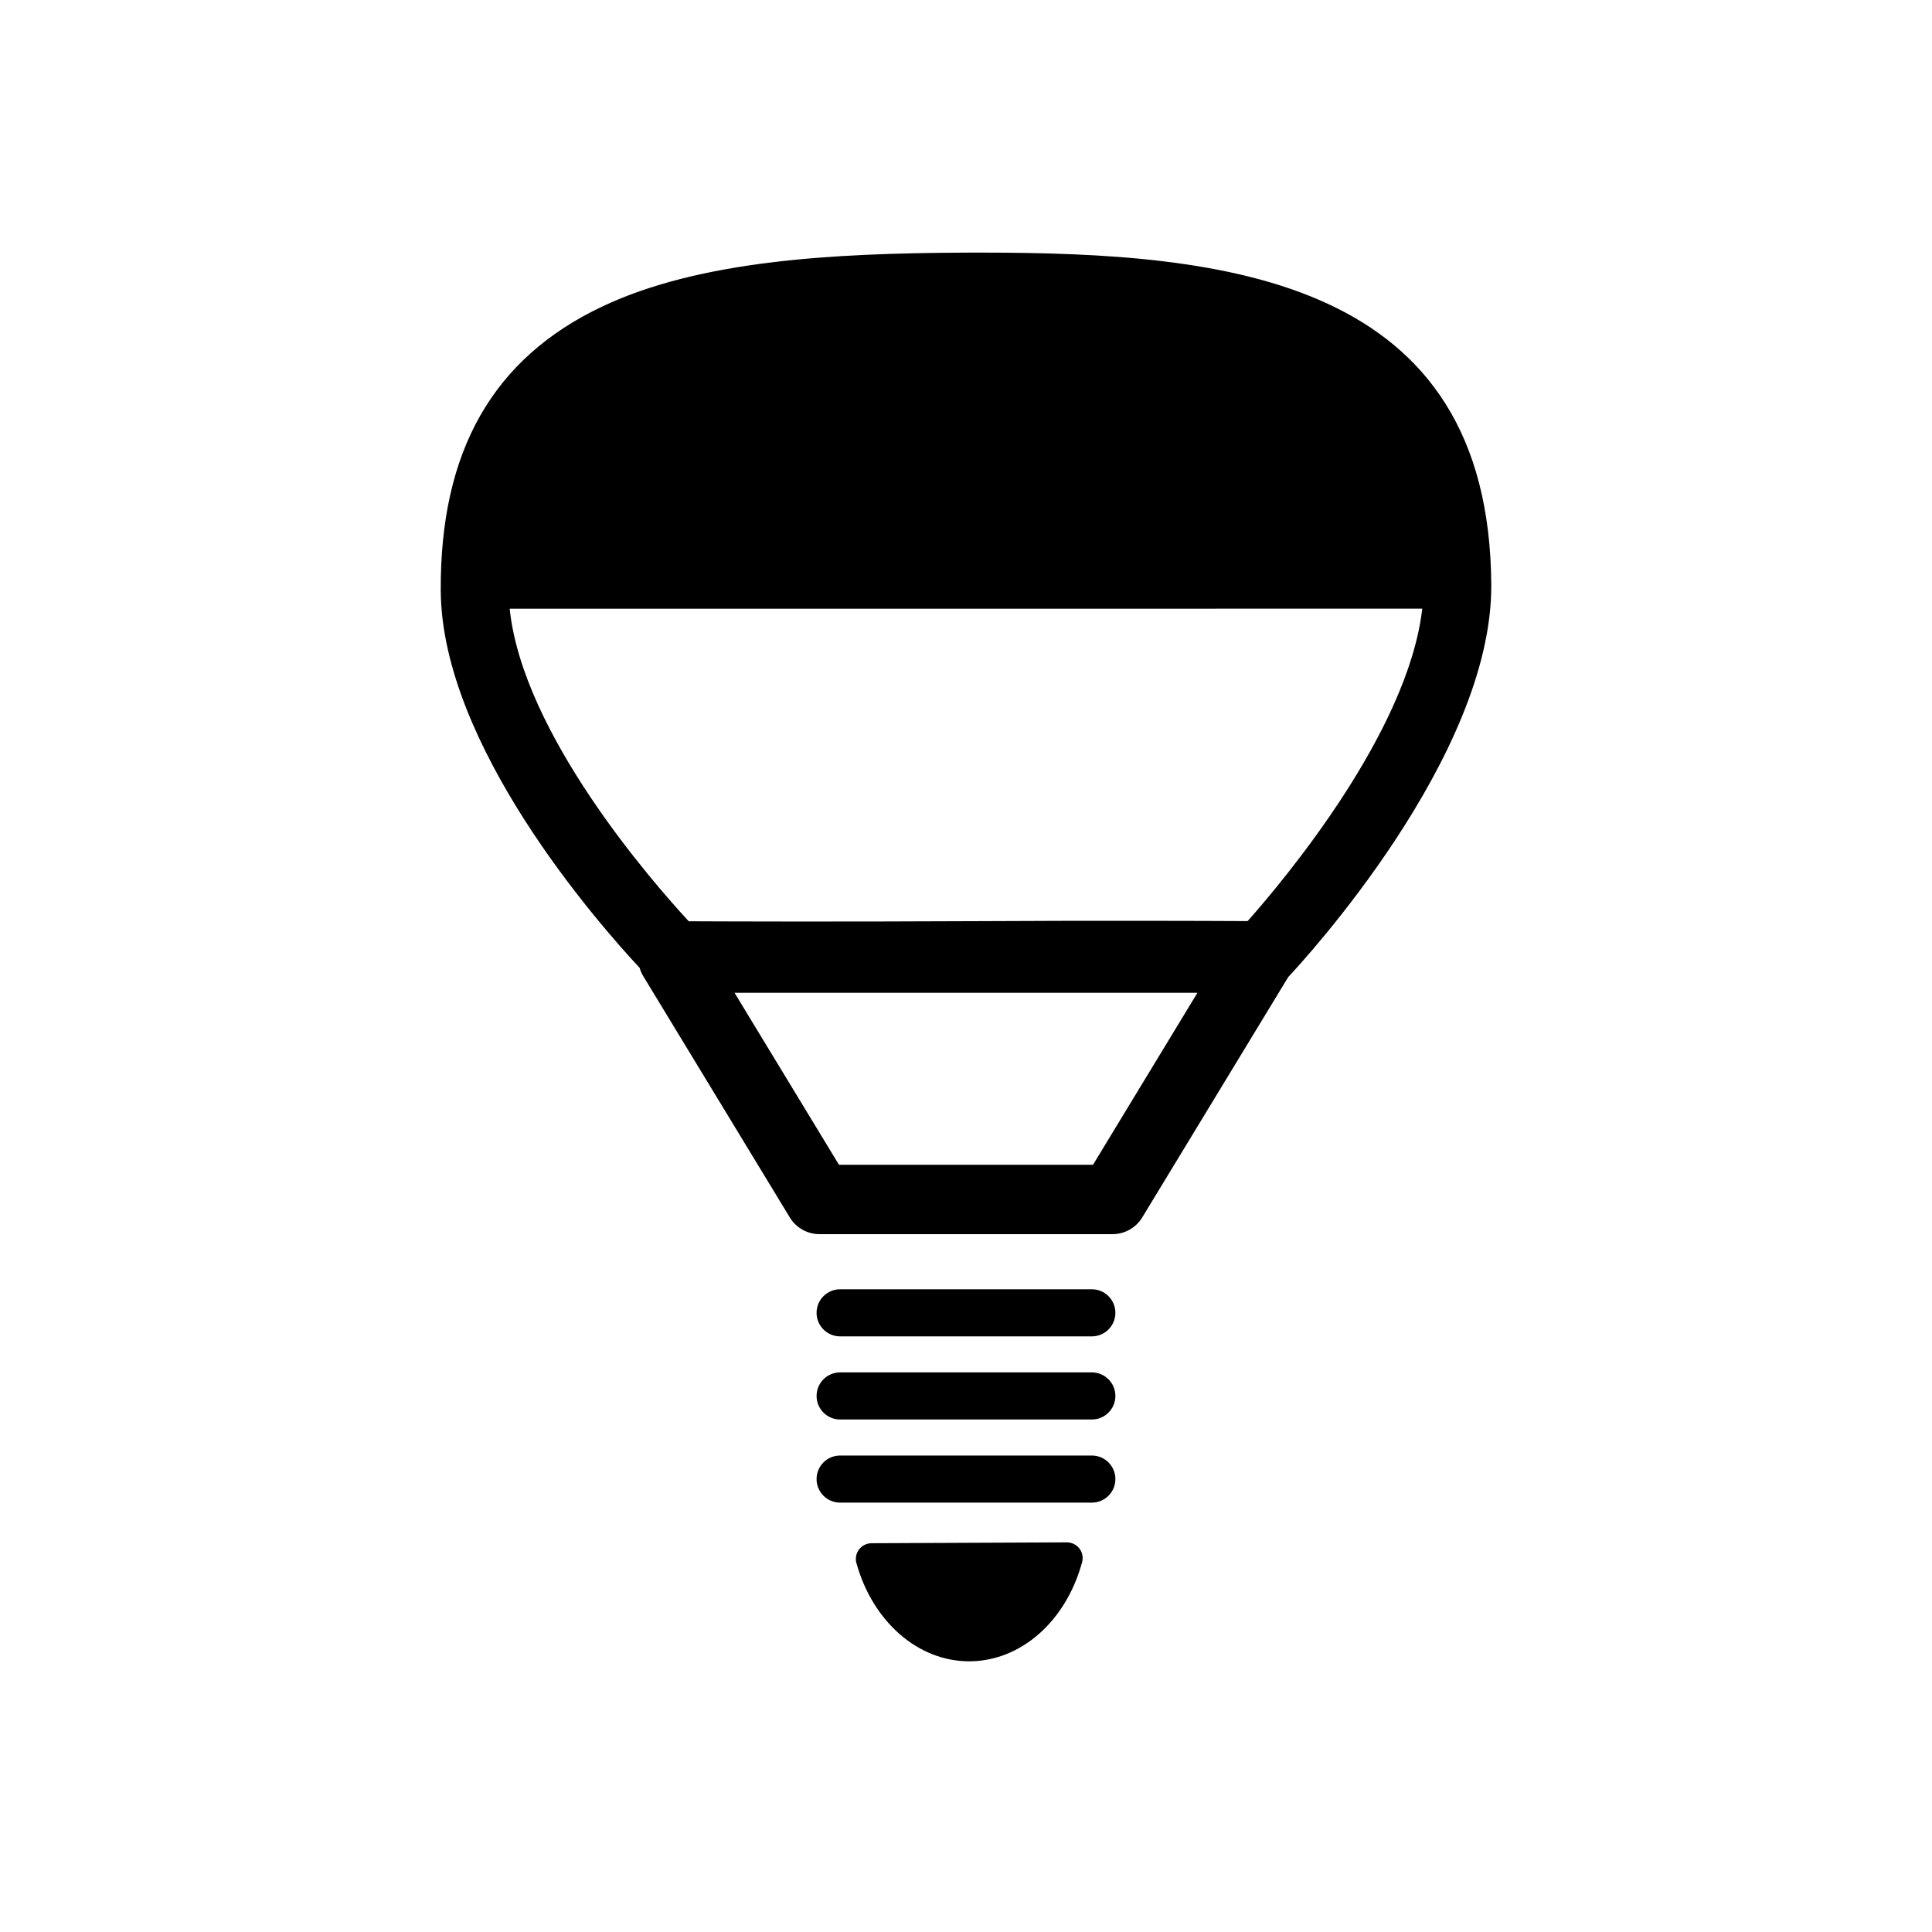 <?xml version="1.0" encoding="UTF-8"?>
<!-- Uploaded to: SVG Repo, www.svgrepo.com, Generator: SVG Repo Mixer Tools -->
<svg fill="#000000" width="800px" height="800px" version="1.1" viewBox="144 144 512 512" xmlns="http://www.w3.org/2000/svg">
 <g>
  <path d="m426.74 552.74h-0.016l-51.762 0.23c-1.297 0.004-2.519 0.617-3.309 1.656-0.785 1.035-1.043 2.379-0.688 3.629 4.34 15.555 16.352 26.012 29.883 26.012h0.113c13.586-0.066 25.559-10.621 29.805-26.277 0.34-1.254 0.078-2.598-0.715-3.621-0.793-1.023-2.012-1.629-3.312-1.629z"/>
  <path d="m433.35 529.73h-66.707c-3.449 0-6.242 2.793-6.242 6.242 0 3.449 2.793 6.242 6.242 6.242h66.703c3.449 0 6.242-2.793 6.242-6.242 0.004-3.449-2.789-6.242-6.238-6.242z"/>
  <path d="m433.35 507.7h-66.707c-3.449 0-6.242 2.793-6.242 6.242 0 3.449 2.793 6.242 6.242 6.242h66.703c3.449 0 6.242-2.793 6.242-6.242 0.004-3.449-2.789-6.242-6.238-6.242z"/>
  <path d="m433.35 485.67h-66.707c-3.449 0-6.242 2.793-6.242 6.242 0 3.449 2.793 6.242 6.242 6.242h66.703c3.449 0 6.242-2.793 6.242-6.242 0.004-3.449-2.789-6.242-6.238-6.242z"/>
  <path d="m403.93 210.94-4.617 0.012c-34.387 0.168-69.785 2.016-95.703 14.273-28.992 13.715-42.996 38.336-42.809 75.246 0.207 40.934 41.516 88.004 52.711 100.02 0.219 0.762 0.539 1.504 0.961 2.207l38.84 63.945c1.668 2.742 4.644 4.418 7.856 4.418h77.672c3.207 0 6.188-1.672 7.856-4.418l38.691-63.703c3.973-4.238 54.043-58.453 53.812-103.88-0.406-81.316-70.039-88.117-135.27-88.117zm29.734 241.73h-67.332l-27.672-45.566h122.67zm40.973-64.57c-10.305-0.055-39.371-0.164-73.824 0.023-34.594 0.168-64.078 0.074-74.289 0.023-9.668-10.445-44.039-49.754-47.453-82.836l241.84-0.004c-3.769 32.809-36.758 72.066-46.277 82.793z"/>
 </g>
</svg>